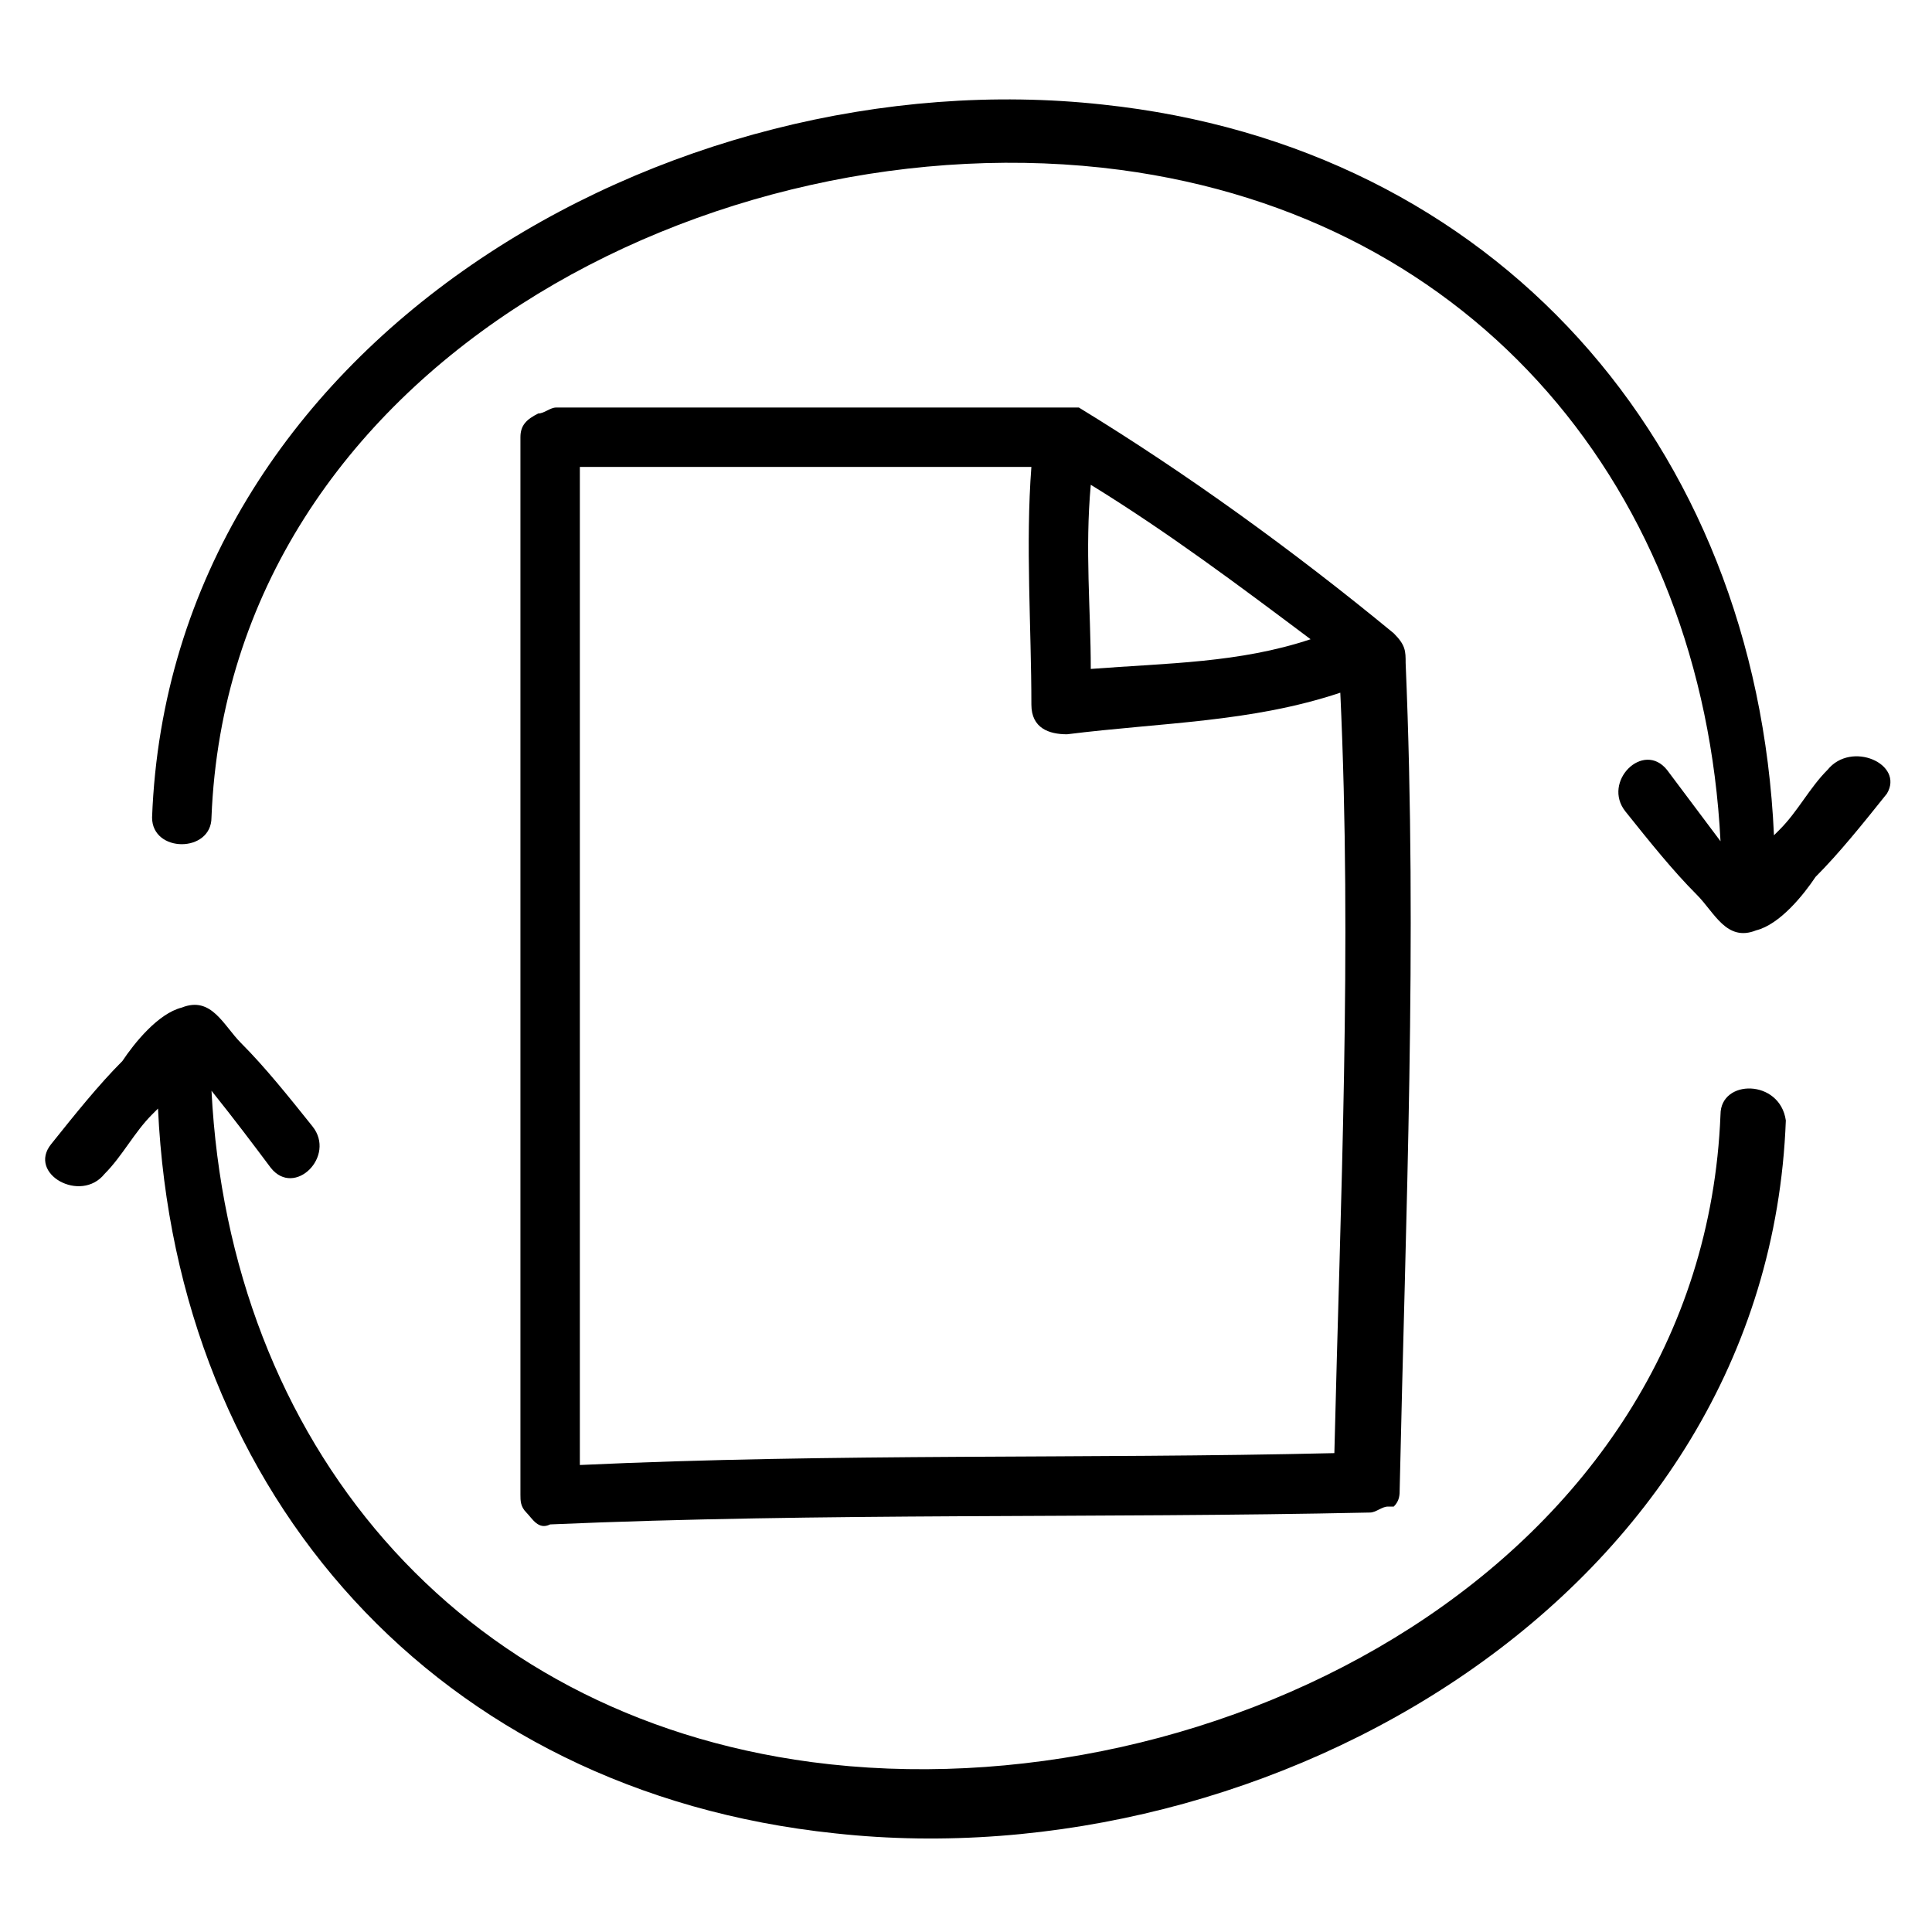 <?xml version="1.0" encoding="UTF-8"?>
<!-- Uploaded to: SVG Find, www.svgrepo.com, Generator: SVG Find Mixer Tools -->
<svg fill="#000000" width="800px" height="800px" version="1.1" viewBox="144 144 512 512" xmlns="http://www.w3.org/2000/svg">
 <g>
  <path d="m628.29 348.04c-4.723 4.723-7.871 11.02-12.594 15.742l-1.574 1.574c-4.727-103.91-74-182.63-177.91-193.65-114.93-12.594-247.18 62.977-251.91 188.93 0 9.445 15.742 9.445 15.742 0 4.727-119.66 133.83-185.78 240.89-171.61 94.465 12.594 154.29 85.02 159.02 177.91-4.723-6.297-9.445-12.594-14.168-18.895-6.297-7.871-17.32 3.148-11.02 11.02 6.297 7.871 12.594 15.742 18.895 22.043 4.723 4.723 7.871 12.594 15.742 9.445 6.297-1.574 12.594-9.445 15.742-14.168 6.297-6.297 12.594-14.168 18.895-22.043 4.719-7.867-9.449-14.164-15.746-6.293z"/>
  <path d="m599.95 439.36c-4.723 119.66-133.82 185.78-240.88 171.61-94.465-12.594-154.29-85.02-159.02-177.91 6.297 7.871 11.02 14.168 15.742 20.465 6.297 7.871 17.32-3.148 11.02-11.02-6.297-7.871-12.594-15.742-18.895-22.043-4.723-4.723-7.871-12.594-15.742-9.445-6.297 1.574-12.594 9.445-15.742 14.168-6.297 6.297-12.594 14.168-18.895 22.043-6.297 7.871 7.871 15.742 14.168 7.871 4.723-4.723 7.871-11.02 12.594-15.742l1.574-1.574c4.723 102.34 73.996 181.05 179.48 192.08 114.93 12.594 247.18-62.977 251.91-188.93-1.57-11.02-17.312-11.02-17.312-1.574z"/>
  <path d="m513.36 311.83c-26.766-22.043-55.105-42.508-83.445-59.828h-1.574-1.574-135.4c-1.574 0-3.148 1.574-4.723 1.574-3.148 1.574-4.723 3.148-4.723 6.297v280.24c0 1.574 0 3.148 1.574 4.723 1.574 1.574 3.148 4.723 6.297 3.148 72.422-3.148 144.84-1.574 217.27-3.148 1.574 0 3.148-1.574 4.723-1.574h1.574c1.574-1.574 1.574-3.148 1.574-4.723 1.574-72.422 4.723-144.84 1.574-218.84 0-3.144 0-4.719-3.148-7.867zm-80.293 9.445c0-15.742-1.574-31.488 0-48.805 20.469 12.594 39.359 26.766 58.254 40.934-18.895 6.297-37.789 6.297-58.254 7.871zm-135.4 210.97v-264.5h119.66c-1.574 20.469 0 42.508 0 62.977 0 6.297 4.723 7.871 9.445 7.871 25.191-3.148 48.805-3.148 72.422-11.02 3.148 67.699 0 135.4-1.574 201.52-66.125 1.574-132.25 0-199.95 3.148z"/>
 </g>
</svg>